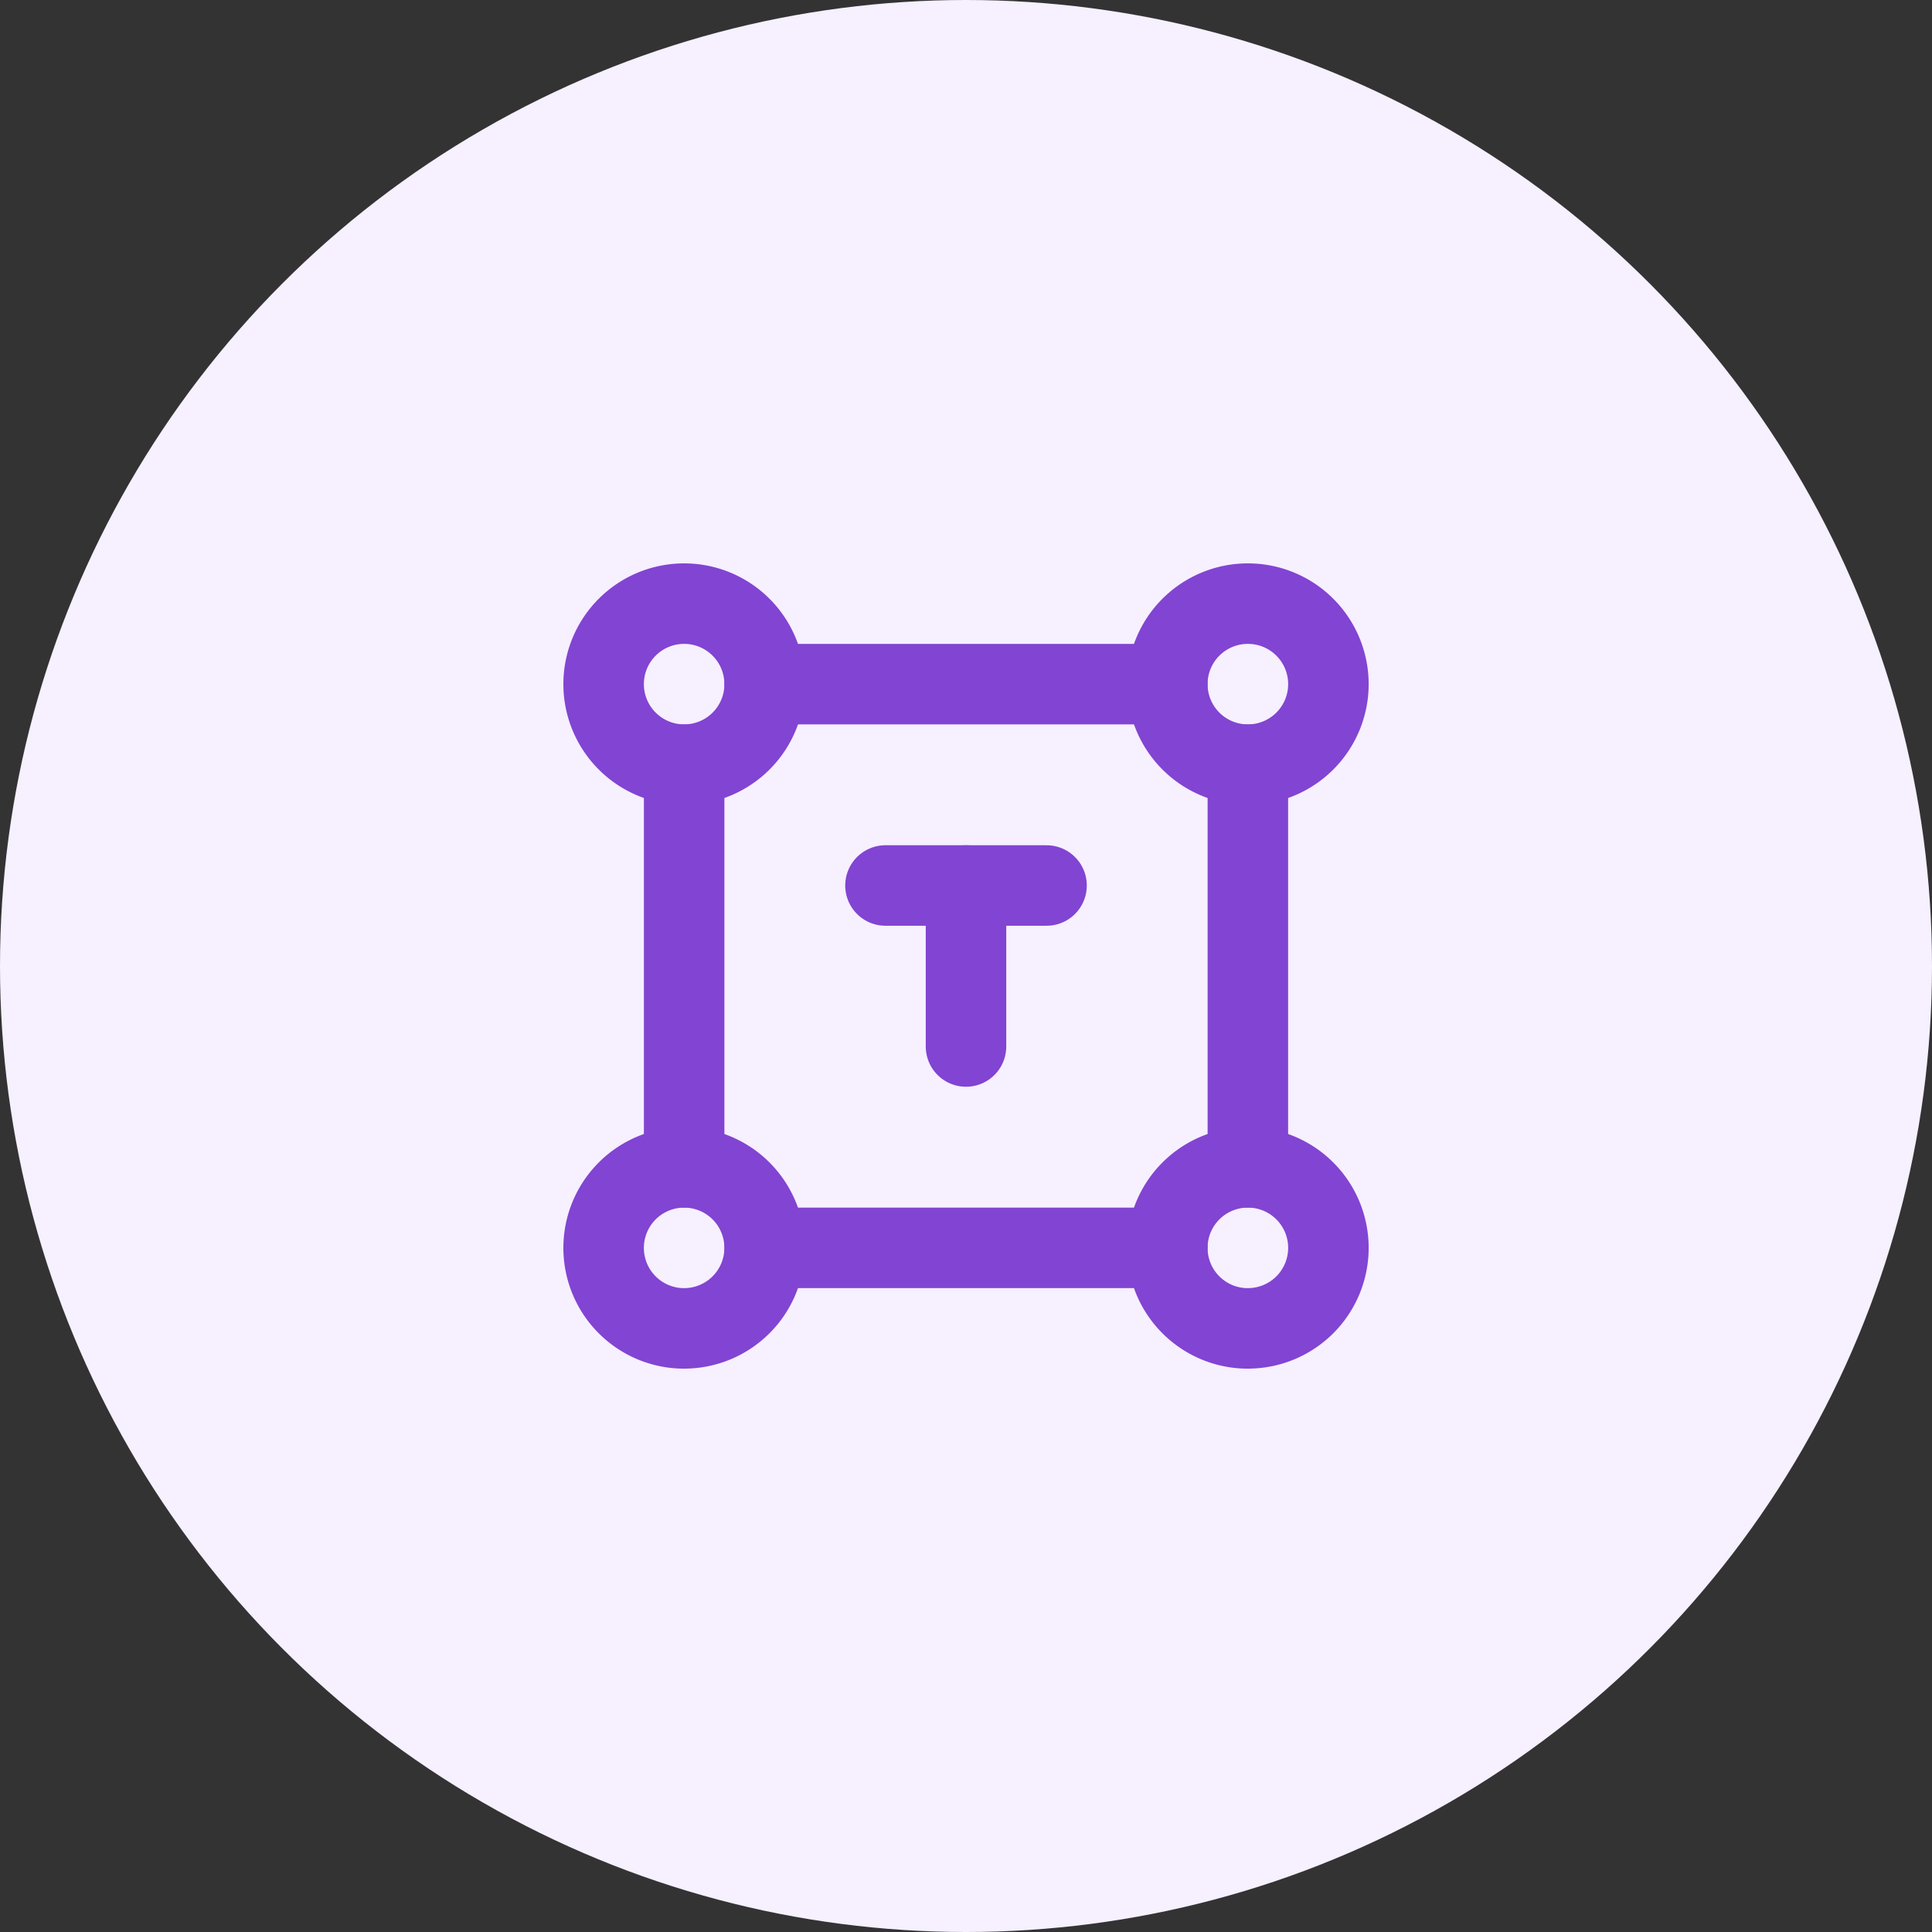 <svg width="48" height="48" fill="none" xmlns="http://www.w3.org/2000/svg"><rect width="100%" height="100%" fill="#333333" stroke="none"/><circle cx="24" cy="24" r="24" fill="#F6F0FF"/><path d="M29.002 16.997H18.998M24 22v4" stroke="#8244D2" stroke-width="2" stroke-linecap="round" stroke-linejoin="round"/><path clip-rule="evenodd" d="M18.998 16.997v0a2 2 0 01-2.001 2v0a2 2 0 01-2-2v0a2 2 0 012-2v0a2 2 0 012 2z" stroke="#8244D2" stroke-width="2" stroke-linecap="round" stroke-linejoin="round"/><path d="M16.997 18.998v10.004M21.999 22h4.002m5.002 7.002V18.998" stroke="#8244D2" stroke-width="2" stroke-linecap="round" stroke-linejoin="round"/><path clip-rule="evenodd" d="M29.002 16.997v0a2 2 0 012-2v0a2 2 0 012.002 2v0a2 2 0 01-2.001 2v0a2 2 0 01-2.001-2zm2.001 16.007v0a2 2 0 01-2.001-2.001v0a2 2 0 012-2v0a2 2 0 012.002 2v0a2 2 0 01-2.001 2z" stroke="#8244D2" stroke-width="2" stroke-linecap="round" stroke-linejoin="round"/><path d="M29.002 31.003H18.998" stroke="#8244D2" stroke-width="2" stroke-linecap="round" stroke-linejoin="round"/><path clip-rule="evenodd" d="M16.997 33.004v0a2 2 0 01-2-2.001v0a2 2 0 012-2v0a2 2 0 012 2v0a2 2 0 01-2 2z" stroke="#8244D2" stroke-width="2" stroke-linecap="round" stroke-linejoin="round"/></svg>